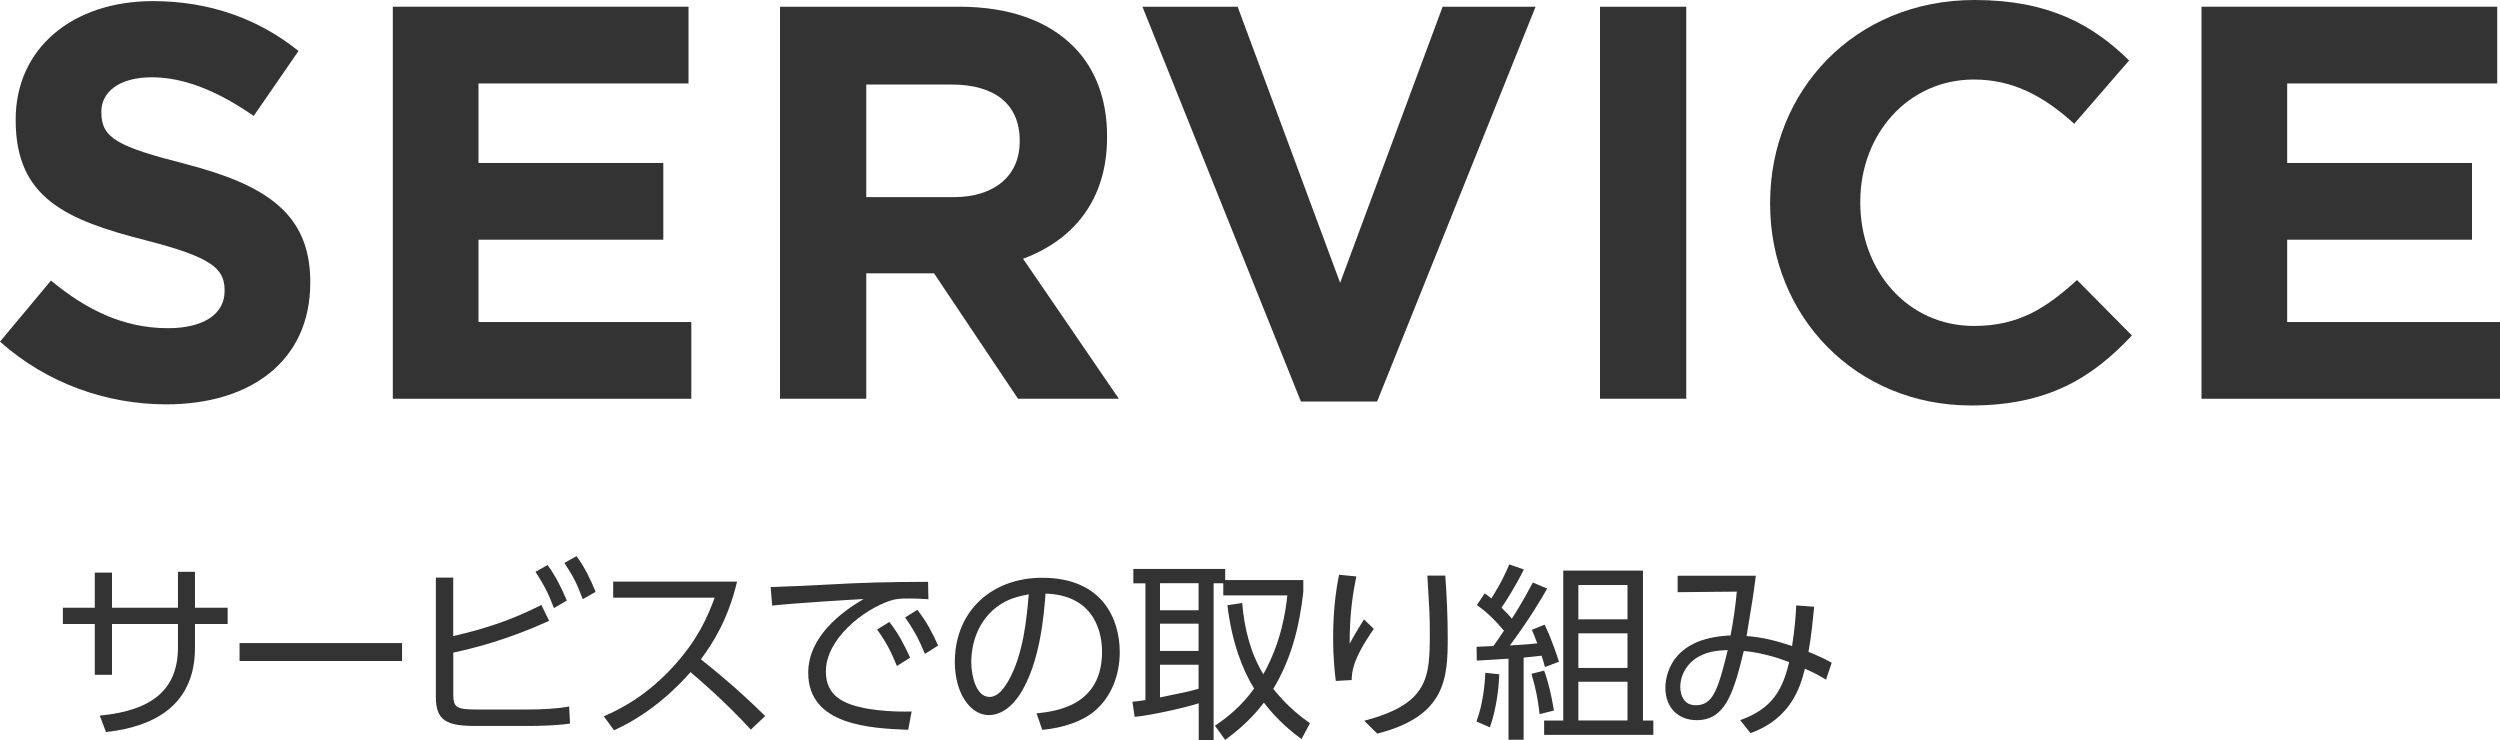 <?xml version="1.0" encoding="UTF-8"?>
<svg id="_レイヤー_2" data-name="レイヤー 2" xmlns="http://www.w3.org/2000/svg" viewBox="0 0 357.11 105.68">
  <defs>
    <style>
      .cls-1 {
        fill: #333;
      }
    </style>
  </defs>
  <g id="_0902_sikyuu" data-name="0902_sikyuu">
    <g>
      <g>
        <path class="cls-1" d="M0,48.8l7.28-8.72c5.04,4.16,10.32,6.8,16.72,6.8,5.04,0,8.08-2,8.08-5.28v-.16c0-3.12-1.92-4.72-11.28-7.12C9.52,31.44,2.24,28.32,2.24,17.2v-.16C2.24,6.88,10.4,.16,21.84,.16c8.16,0,15.12,2.56,20.8,7.12l-6.4,9.28c-4.96-3.44-9.84-5.52-14.56-5.52s-7.2,2.16-7.2,4.88v.16c0,3.68,2.4,4.88,12.08,7.36,11.36,2.96,17.76,7.04,17.76,16.8v.16c0,11.12-8.48,17.36-20.56,17.36-8.48,0-17.04-2.96-23.76-8.96Z"/>
        <path class="cls-1" d="M56.11,.96h42.24V11.92h-30v11.36h26.4v10.96h-26.4v11.76h30.4v10.96H56.11V.96Z"/>
        <path class="cls-1" d="M111.42,.96h25.6c7.12,0,12.64,2,16.32,5.68,3.12,3.12,4.8,7.52,4.8,12.8v.16c0,9.04-4.88,14.72-12,17.36l13.68,20h-14.4l-12-17.92h-9.68v17.92h-12.32V.96Zm24.8,27.2c6,0,9.44-3.2,9.44-7.92v-.16c0-5.28-3.68-8-9.68-8h-12.24V28.16h12.48Z"/>
        <path class="cls-1" d="M163.19,.96h13.6l14.64,39.44L206.07,.96h13.28l-22.64,56.4h-10.88L163.19,.96Z"/>
        <path class="cls-1" d="M228.55,.96h12.32V56.96h-12.32V.96Z"/>
        <path class="cls-1" d="M252.85,29.12v-.16c0-15.92,12-28.96,29.2-28.96,10.56,0,16.88,3.52,22.08,8.64l-7.84,9.04c-4.32-3.92-8.72-6.32-14.32-6.32-9.44,0-16.24,7.84-16.24,17.44v.16c0,9.6,6.64,17.6,16.24,17.6,6.4,0,10.32-2.56,14.72-6.56l7.84,7.92c-5.76,6.16-12.16,10-22.96,10-16.48,0-28.72-12.72-28.72-28.8Z"/>
        <path class="cls-1" d="M314.47,.96h42.24V11.92h-30v11.36h26.4v10.96h-26.4v11.76h30.4v10.96h-42.64V.96Z"/>
      </g>
      <g>
        <path class="cls-1" d="M32.52,86.81v2.32h-4.67v3.43c0,9.93-8.66,11.53-12.71,12.01l-.89-2.35c7.64-.73,11.17-3.83,11.17-9.77v-3.32h-9.42v7.26h-2.46v-7.26h-4.56v-2.32h4.56v-5.02h2.46v5.02h9.42v-5.13h2.43v5.13h4.67Z"/>
        <path class="cls-1" d="M57.43,91.86v2.56h-23.21v-2.56h23.21Z"/>
        <path class="cls-1" d="M64.75,90.86c4.8-1.11,8.53-2.38,12.58-4.45l1.11,2.27c-5.91,2.7-10.85,3.94-13.69,4.54v5.97c0,1.94,.49,2.16,3.56,2.16h6.94c2.16,0,4.32-.11,6.05-.43l.13,2.43c-1.65,.27-4.21,.35-5.91,.35h-7.56c-4.02,0-5.7-.67-5.7-4.1v-17.09h2.48v8.37Zm13.47-10.15c1.21,1.7,1.89,3.08,2.75,5.07l-1.84,1.08c-.81-2.13-1.43-3.32-2.64-5.18l1.73-.97Zm4.13-1.27c1.19,1.62,1.94,3.19,2.73,5.1l-1.84,1.05c-.81-2.16-1.27-3.13-2.62-5.18l1.73-.97Z"/>
        <path class="cls-1" d="M105.28,83.09c-1.27,5.37-3.43,8.75-5.16,11.09,4.67,3.73,7.15,6.1,9.18,8.1l-2.05,1.94c-3.81-4.16-7.75-7.48-8.61-8.21-1.32,1.46-5.05,5.64-10.93,8.31l-1.46-2c2.24-.97,6.13-2.89,10.09-7.29,3.38-3.75,4.75-6.96,5.75-9.66h-14.5v-2.29h17.68Z"/>
        <path class="cls-1" d="M132.63,85.6c-1.16-.08-2-.11-2.75-.11-1.32,0-1.92,.05-2.73,.32-3.89,1.3-9.18,5.48-9.18,10.12,0,3.51,2.59,4.62,5.45,5.21,1.73,.35,4.4,.57,6.8,.49l-.49,2.62c-5.32-.22-14.28-.59-14.28-8.15,0-5.13,4.72-8.67,7.91-10.53-.78,.03-10.12,.59-13.06,.94l-.22-2.65c1.32-.03,5.99-.24,7.37-.32,6.4-.35,8.94-.4,15.12-.43l.05,2.48Zm-5.59,3.24c1.24,1.59,2.02,3.05,2.97,5.1l-1.89,1.19c-.89-2.16-1.56-3.43-2.83-5.21l1.75-1.08Zm4-1.73c1.29,1.67,2,3,2.97,5.1l-1.89,1.19c-.92-2.19-1.54-3.35-2.83-5.21l1.75-1.08Z"/>
        <path class="cls-1" d="M148.08,101.9c2.78-.3,9.34-1.08,9.34-8.8,0-2.13-.65-8.07-8.07-8.31-.24,3.13-.78,9.77-3.56,14.23-1.59,2.51-3.32,3.13-4.54,3.13-2.64,0-4.86-3.13-4.86-7.58,0-7.34,5.35-12.04,12.47-12.04,8.75,0,11.09,6.05,11.09,10.61,0,3.21-1.16,6.4-3.62,8.45-1.75,1.46-4.45,2.38-7.45,2.67l-.81-2.35Zm-5.59-15.28c-2.51,1.84-3.75,4.86-3.75,7.99,0,1.84,.67,4.94,2.59,4.94,1.13,0,1.94-1,2.65-2.19,2.27-3.89,2.7-9.37,2.97-12.47-1.59,.3-3.08,.7-4.45,1.73Z"/>
        <path class="cls-1" d="M186.17,82.85v1.7c-.57,5.21-1.84,9.8-4.29,13.85,2.11,2.65,4.18,4.16,5.24,4.91l-1.21,2.27c-1.32-1-3.32-2.54-5.37-5.21-2.08,2.75-4.35,4.43-5.53,5.32l-1.46-2.02c1.75-1.19,3.78-2.78,5.59-5.32-1.65-2.65-3.19-6.64-3.81-11.9l2.11-.32c.3,3.59,1.16,7.13,3.02,10.18,2.59-4.62,3.19-9.04,3.43-11.26h-9.15v-1.73h-1.38v22.38h-2.13v-5.24c-1.7,.57-6.67,1.7-9.15,1.94l-.32-2.16c.92-.11,1.3-.14,1.86-.24v-16.68h-1.73v-2.05h13.12v1.59h11.18Zm-14.96,.46h-5.51v3.86h5.51v-3.86Zm0,5.78h-5.51v3.89h5.51v-3.89Zm-5.51,10.53c3.72-.76,4.13-.84,5.51-1.24v-3.43h-5.51v4.67Z"/>
        <path class="cls-1" d="M193.74,82.36c-.46,2.27-.95,5.1-.95,9.58,.35-.65,1.11-2,2.05-3.46l1.4,1.35c-3.1,4.45-3.13,6.21-3.16,7.31l-2.27,.13c-.13-1.05-.38-3.24-.38-6.21,0-4.43,.54-7.4,.84-8.96l2.46,.24Zm12.71-.14c.22,2.92,.35,5.97,.35,8.88,0,5.8-.3,11.23-10.07,13.69l-1.86-1.84c9.18-2.4,9.37-6.15,9.37-12.47,0-2.54-.05-3.27-.35-8.26h2.56Z"/>
        <path class="cls-1" d="M210.9,103.06c.95-2.51,1.21-5.43,1.27-6.96l2,.22c-.05,1.38-.32,4.72-1.35,7.58l-1.92-.84Zm10.1-18.98c-.92,1.59-2.27,3.97-5.32,8.12,2.08-.11,3.21-.22,3.91-.3-.43-1.11-.51-1.35-.78-1.94l1.83-.73c1.08,2.21,1.86,4.72,2.05,5.29l-2,.76c-.27-.97-.35-1.21-.49-1.62-.84,.11-1.78,.19-2.56,.27v11.74h-2.16v-11.58c-1.43,.08-4.16,.27-4.53,.27l-.03-1.97c.73-.03,.92-.03,2.4-.11,.32-.43,.76-1.05,1.51-2.19-1.32-1.57-2.32-2.54-3.86-3.67l1.11-1.67c.49,.35,.62,.46,.95,.73,.32-.51,1.59-2.48,2.56-4.86l2.08,.73c-1.19,2.4-2.56,4.56-3.19,5.45,.84,.81,1.16,1.19,1.48,1.57,.16-.24,1.49-2.29,3-5.16l2.03,.86Zm-1.08,17.92c-.24-2.16-.54-3.64-1.16-5.75l1.81-.46c.65,1.78,1.03,3.51,1.4,5.7l-2.05,.51Zm14.77-20.49v21.41h1.48v2.05h-15.6v-2.05h2.73v-21.41h11.39Zm-2.21,2.05h-7.02v4.91h7.02v-4.91Zm0,6.91h-7.02v4.94h7.02v-4.94Zm0,6.91h-7.02v5.53h7.02v-5.53Z"/>
        <path class="cls-1" d="M248.58,102.87c4.64-1.67,6.05-4.37,6.99-8.29-1.75-.67-4.05-1.38-6.48-1.59-1.46,6.02-2.65,9.88-6.72,9.88-2.59,0-4.48-1.73-4.48-4.62,0-1.32,.49-7.13,9.31-7.48,.38-1.94,.73-4.35,.89-6.26l-8.45,.08v-2.35h11.17c-.35,2.7-.43,3.29-1.32,8.61,2.27,.19,4.05,.62,6.5,1.43,.41-2.65,.54-4.56,.59-5.8l2.56,.19c-.19,1.94-.41,4.29-.81,6.45,.08,.03,1.65,.62,3.32,1.54l-.81,2.43c-1.21-.73-1.67-.97-3.02-1.57-.65,2.65-2.02,7.15-7.77,9.2l-1.48-1.86Zm-5.7-9.2c-1.75,.86-2.86,2.62-2.86,4.45,0,.51,.13,2.62,2.19,2.62,2.43,0,3.16-2.02,4.59-7.88-1.59,.05-2.73,.22-3.91,.81Z"/>
      </g>
    </g>
  </g>
</svg>